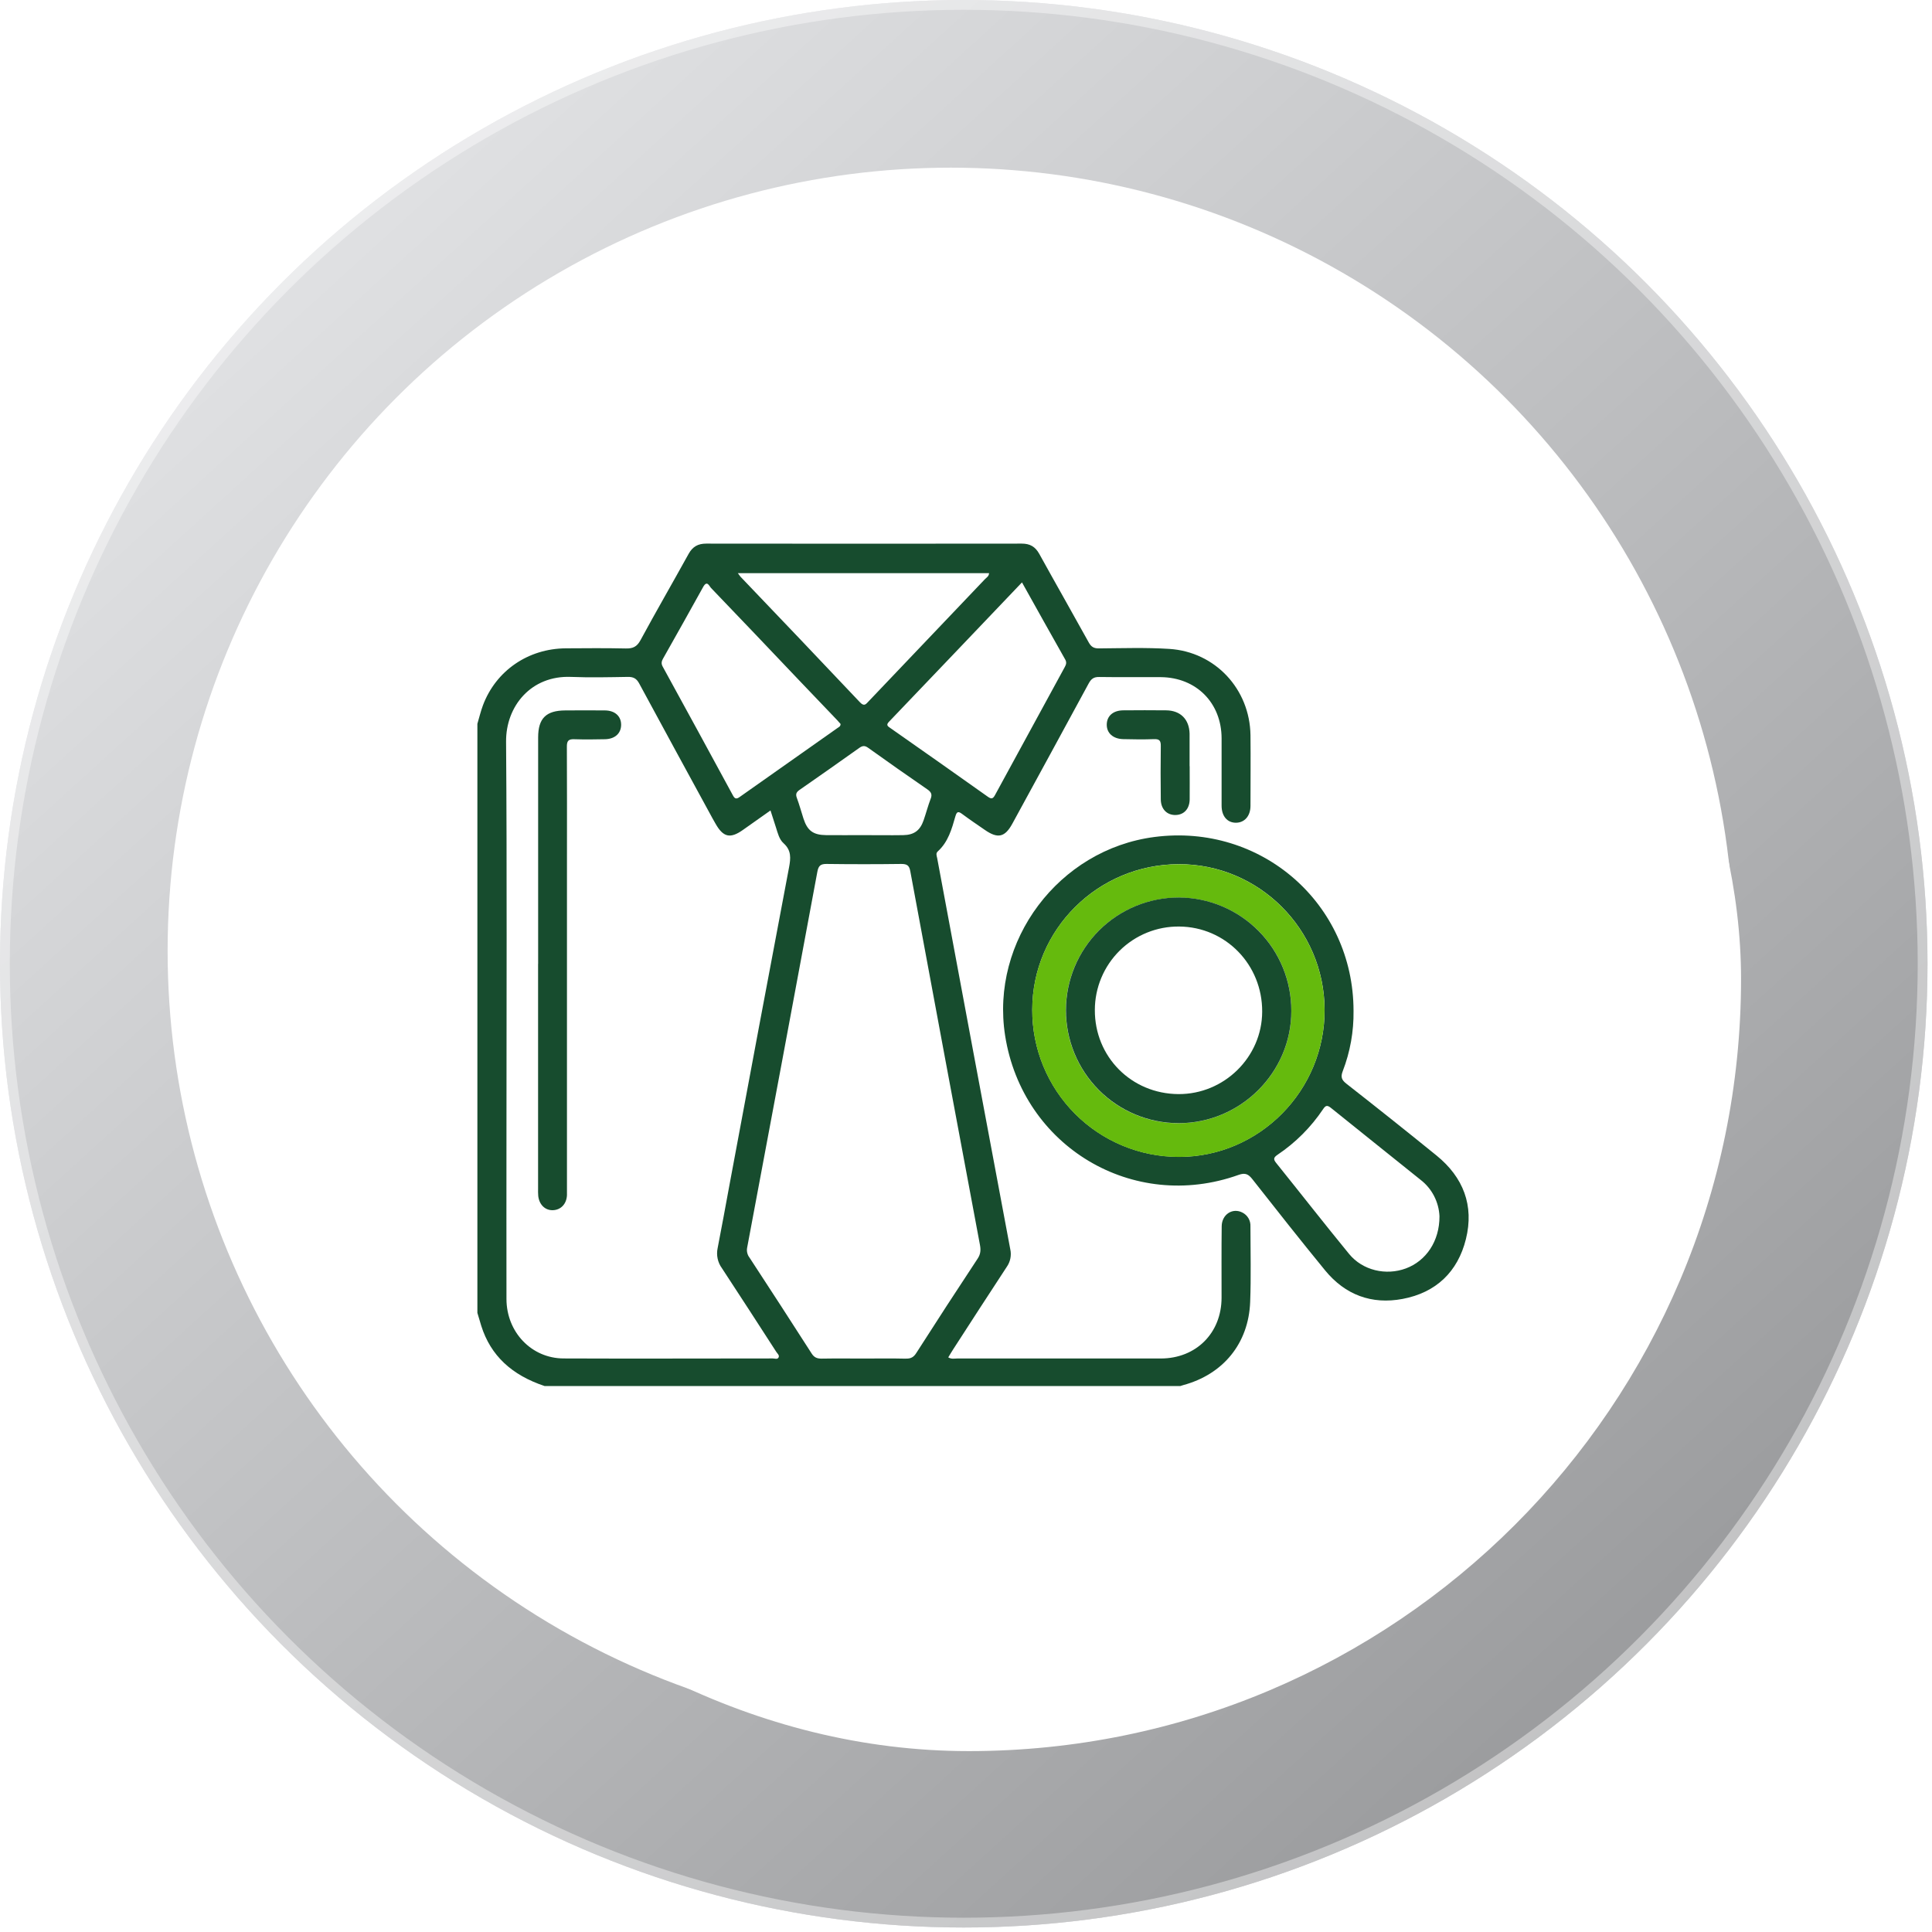 <svg width="129" height="129" viewBox="0 0 129 129" fill="none" xmlns="http://www.w3.org/2000/svg">
<g filter="url(#filter0_ii_8623_47113)">
<circle cx="64.35" cy="64.35" r="64.35" fill="#EBECF0"/>
<circle cx="64.35" cy="64.35" r="64.35" fill="url(#paint0_linear_8623_47113)" fill-opacity="0.4" style="mix-blend-mode:soft-light"/>
</g>
<circle cx="64.35" cy="64.35" r="64.023" stroke="white" stroke-opacity="0.4" stroke-width="0.654"/>
<circle cx="63.483" cy="63.486" r="52.291" fill="white"/>
<rect x="13.125" y="13.797" width="103.125" height="103.125" rx="51.562" fill="white"/>
<path d="M95.913 77.15C93.923 75.535 91.918 73.939 89.9 72.36C89.581 72.109 89.503 71.914 89.656 71.519C90.151 70.236 90.395 68.869 90.376 67.494C90.369 60.328 84.213 54.958 77.08 55.886C70.696 56.716 66.116 62.812 67.113 69.153C68.277 76.556 75.651 80.966 82.694 78.45C83.144 78.288 83.355 78.395 83.622 78.735C85.229 80.778 86.836 82.821 88.483 84.83C89.82 86.459 91.586 87.118 93.648 86.73C95.876 86.312 97.336 84.927 97.879 82.735C98.438 80.486 97.701 78.602 95.913 77.15ZM78.725 77.241C77.436 77.244 76.16 76.992 74.969 76.499C73.778 76.006 72.696 75.283 71.785 74.371C70.875 73.458 70.153 72.375 69.662 71.182C69.171 69.99 68.921 68.712 68.925 67.422C68.925 62.067 73.3 57.715 78.706 57.701C84.052 57.686 88.417 62.034 88.444 67.402C88.472 72.808 84.098 77.238 78.725 77.246V77.241ZM93.869 84.694C92.537 85.186 90.983 84.828 90.079 83.726C88.433 81.719 86.837 79.671 85.207 77.646C85 77.39 85.051 77.278 85.302 77.103C86.502 76.298 87.534 75.265 88.339 74.064C88.502 73.819 88.61 73.766 88.866 73.973C90.856 75.584 92.864 77.171 94.855 78.779C95.229 79.068 95.535 79.435 95.752 79.855C95.969 80.275 96.093 80.736 96.114 81.209C96.122 82.878 95.217 84.194 93.869 84.694Z" fill="#174C2E"/>
<path d="M78.703 57.707C73.297 57.721 68.919 62.073 68.922 67.428C68.918 68.718 69.168 69.996 69.659 71.189C70.15 72.382 70.871 73.465 71.782 74.378C72.693 75.291 73.775 76.014 74.966 76.507C76.156 77 77.433 77.252 78.722 77.25C84.095 77.25 88.47 72.817 88.442 67.41C88.415 62.038 84.049 57.69 78.703 57.707ZM78.687 75C77.197 74.999 75.741 74.554 74.503 73.724C73.265 72.893 72.302 71.713 71.734 70.334C71.167 68.955 71.022 67.438 71.316 65.976C71.611 64.514 72.333 63.173 73.39 62.122C74.447 61.071 75.792 60.357 77.255 60.072C78.718 59.787 80.232 59.942 81.606 60.519C82.981 61.096 84.153 62.068 84.975 63.313C85.796 64.557 86.231 66.017 86.222 67.509C86.229 71.624 82.82 75.009 78.687 74.998V75Z" fill="#65BA0D"/>
<path d="M79.435 51.158C79.435 51.898 79.442 52.637 79.435 53.378C79.426 54.005 79.058 54.403 78.502 54.418C77.923 54.434 77.514 54.029 77.506 53.381C77.492 52.187 77.489 50.999 77.506 49.809C77.511 49.459 77.417 49.339 77.058 49.352C76.374 49.379 75.687 49.369 74.997 49.352C74.307 49.335 73.88 48.935 73.899 48.356C73.916 47.794 74.333 47.434 75.002 47.429C75.958 47.422 76.915 47.417 77.869 47.429C78.824 47.441 79.406 48.033 79.429 48.987V51.158H79.435Z" fill="#174C2E"/>
<path d="M35.932 64.355C35.932 59.318 35.932 54.28 35.932 49.241C35.932 47.963 36.46 47.442 37.745 47.435C38.629 47.429 39.514 47.427 40.398 47.435C41.059 47.442 41.474 47.822 41.473 48.392C41.472 48.962 41.066 49.343 40.399 49.358C39.714 49.374 39.027 49.38 38.338 49.358C37.961 49.344 37.848 49.467 37.85 49.851C37.864 52.361 37.856 54.872 37.856 57.382V79.428C37.856 79.555 37.856 79.682 37.856 79.808C37.826 80.391 37.451 80.785 36.921 80.805C36.392 80.824 35.998 80.426 35.938 79.849C35.927 79.687 35.923 79.525 35.928 79.363V64.355H35.932Z" fill="#174C2E"/>
<path d="M78.716 59.926C76.72 59.922 74.804 60.712 73.389 62.122C71.975 63.532 71.178 65.446 71.174 67.444C71.17 69.442 71.959 71.36 73.368 72.776C74.777 74.192 76.69 74.989 78.686 74.993C82.819 75.004 86.227 71.619 86.221 67.502C86.229 65.501 85.443 63.58 84.035 62.159C82.628 60.739 80.715 59.935 78.716 59.926ZM78.684 73.053C75.538 73.034 73.087 70.556 73.103 67.431C73.104 66.694 73.252 65.965 73.537 65.285C73.822 64.605 74.239 63.988 74.763 63.471C75.288 62.953 75.91 62.545 76.593 62.269C77.276 61.993 78.007 61.856 78.743 61.865C81.84 61.893 84.291 64.412 84.276 67.55C84.268 70.581 81.735 73.071 78.684 73.053Z" fill="#174C2E"/>
<path d="M83.492 81.891C83.503 81.7 83.457 81.509 83.361 81.344C83.264 81.178 83.122 81.045 82.95 80.96C82.299 80.627 81.584 81.085 81.573 81.872C81.553 83.462 81.565 85.051 81.564 86.641C81.564 89.001 79.868 90.704 77.507 90.707C72.976 90.712 68.445 90.712 63.915 90.707C63.728 90.707 63.527 90.763 63.315 90.632C63.432 90.441 63.539 90.257 63.654 90.08C64.841 88.248 66.023 86.41 67.223 84.587C67.341 84.418 67.423 84.226 67.463 84.024C67.503 83.822 67.501 83.614 67.456 83.413C65.822 74.709 64.195 66.004 62.575 57.296C62.545 57.141 62.466 56.978 62.622 56.842C63.313 56.213 63.55 55.352 63.793 54.502C63.892 54.151 64.01 54.176 64.259 54.361C64.752 54.727 65.26 55.07 65.765 55.418C66.623 56.012 67.097 55.907 67.592 55.002C69.296 51.883 70.996 48.762 72.69 45.637C72.858 45.327 73.034 45.195 73.394 45.203C74.765 45.224 76.138 45.203 77.51 45.213C79.878 45.235 81.559 46.931 81.566 49.296C81.566 50.795 81.566 52.295 81.566 53.794C81.566 54.493 81.943 54.932 82.518 54.934C83.093 54.936 83.495 54.488 83.495 53.808C83.495 52.236 83.512 50.665 83.495 49.094C83.453 46.014 81.144 43.521 78.071 43.327C76.506 43.228 74.931 43.282 73.362 43.294C73.022 43.294 72.853 43.18 72.693 42.891C71.602 40.918 70.484 38.959 69.393 36.984C69.127 36.502 68.772 36.296 68.22 36.297C61.197 36.306 54.176 36.306 47.155 36.297C46.604 36.297 46.246 36.499 45.979 36.982C44.915 38.908 43.81 40.815 42.764 42.749C42.528 43.184 42.256 43.309 41.788 43.298C40.452 43.269 39.117 43.28 37.781 43.289C35.266 43.305 33.116 44.782 32.248 47.089C32.097 47.492 31.998 47.914 31.875 48.328V87.661C31.961 87.95 32.044 88.24 32.135 88.53C32.761 90.508 34.161 91.813 36.366 92.547H78.808C78.869 92.523 78.931 92.503 78.995 92.487C81.671 91.768 83.37 89.703 83.474 86.928C83.539 85.252 83.493 83.57 83.492 81.891ZM68.238 38.886C69.215 40.641 70.167 42.341 71.124 44.035C71.232 44.225 71.189 44.367 71.097 44.535C69.541 47.383 67.988 50.233 66.439 53.083C66.302 53.335 66.2 53.37 65.958 53.198C63.797 51.664 61.63 50.138 59.458 48.618C59.284 48.496 59.133 48.42 59.365 48.184C62.309 45.109 65.243 42.027 68.238 38.886ZM62.143 53.326C61.964 53.796 61.837 54.287 61.672 54.764C61.434 55.453 61.036 55.75 60.304 55.762C59.421 55.776 58.537 55.762 57.654 55.762C56.825 55.762 55.995 55.769 55.166 55.762C54.299 55.753 53.912 55.467 53.648 54.657C53.498 54.195 53.373 53.723 53.203 53.269C53.108 53.012 53.184 52.882 53.39 52.739C54.722 51.814 56.048 50.881 57.37 49.941C57.594 49.78 57.749 49.77 57.981 49.941C59.283 50.874 60.596 51.796 61.919 52.706C62.168 52.879 62.257 53.035 62.143 53.331V53.326ZM66.041 38.27C66.027 38.487 65.867 38.564 65.763 38.673C63.176 41.394 60.589 44.111 57.999 46.827C57.817 47.018 57.705 47.194 57.421 46.893C54.769 44.088 52.108 41.291 49.438 38.502C49.377 38.428 49.319 38.35 49.266 38.27H66.041ZM44.281 43.959C45.176 42.371 46.071 40.785 46.951 39.191C47.212 38.721 47.352 39.128 47.477 39.26C49.439 41.304 51.394 43.355 53.344 45.411C54.191 46.301 55.039 47.188 55.888 48.073C55.975 48.165 56.056 48.261 56.125 48.339C56.125 48.501 56.017 48.542 55.932 48.601C53.751 50.14 51.569 51.678 49.386 53.216C49.169 53.371 49.06 53.339 48.937 53.108C47.38 50.236 45.817 47.368 44.246 44.504C44.131 44.294 44.178 44.14 44.281 43.956V43.959ZM51.989 90.631C51.916 90.787 51.731 90.704 51.599 90.704C46.943 90.704 42.286 90.724 37.63 90.704C35.483 90.695 33.822 88.942 33.817 86.738C33.809 82.965 33.817 79.191 33.817 75.416C33.817 66.784 33.856 58.153 33.791 49.521C33.772 47.148 35.464 45.091 38.122 45.197C39.384 45.247 40.649 45.218 41.913 45.197C42.278 45.191 42.494 45.292 42.677 45.632C44.304 48.649 45.948 51.656 47.588 54.666C47.649 54.774 47.711 54.883 47.773 54.992C48.289 55.907 48.757 56.014 49.602 55.417C50.203 54.993 50.806 54.57 51.446 54.114C51.579 54.528 51.695 54.886 51.81 55.246C51.932 55.624 52.027 56.046 52.322 56.307C52.848 56.781 52.8 57.304 52.684 57.919C51.346 64.989 50.019 72.061 48.704 79.134C48.442 80.535 48.192 81.939 47.917 83.336C47.867 83.566 47.867 83.805 47.916 84.035C47.964 84.266 48.061 84.484 48.2 84.674C49.421 86.527 50.622 88.394 51.828 90.257C51.897 90.372 52.056 90.484 51.989 90.628V90.631ZM60.492 90.718C59.553 90.695 58.615 90.71 57.671 90.71C56.727 90.71 55.794 90.699 54.856 90.715C54.558 90.715 54.367 90.643 54.196 90.377C52.822 88.234 51.438 86.099 50.045 83.971C49.974 83.88 49.923 83.775 49.896 83.662C49.868 83.55 49.864 83.433 49.885 83.32C51.457 74.951 53.02 66.581 54.575 58.208C54.65 57.802 54.792 57.681 55.195 57.686C56.858 57.708 58.519 57.708 60.176 57.686C60.551 57.686 60.708 57.776 60.779 58.164C62.321 66.483 63.871 74.8 65.43 83.115C65.492 83.441 65.484 83.726 65.281 84.033C63.899 86.125 62.532 88.227 61.181 90.341C61.008 90.615 60.82 90.723 60.492 90.715V90.718Z" fill="#174C2E"/>
<defs>
<filter id="filter0_ii_8623_47113" x="-1.634" y="-1.634" width="131.967" height="131.967" filterUnits="userSpaceOnUse" color-interpolation-filters="sRGB">
<feFlood flood-opacity="0" result="BackgroundImageFix"/>
<feBlend mode="normal" in="SourceGraphic" in2="BackgroundImageFix" result="shape"/>
<feColorMatrix in="SourceAlpha" type="matrix" values="0 0 0 0 0 0 0 0 0 0 0 0 0 0 0 0 0 0 127 0" result="hardAlpha"/>
<feOffset dx="1.634" dy="1.634"/>
<feGaussianBlur stdDeviation="1.634"/>
<feComposite in2="hardAlpha" operator="arithmetic" k2="-1" k3="1"/>
<feColorMatrix type="matrix" values="0 0 0 0 0.651 0 0 0 0 0.671 0 0 0 0 0.741 0 0 0 1 0"/>
<feBlend mode="normal" in2="shape" result="effect1_innerShadow_8623_47113"/>
<feColorMatrix in="SourceAlpha" type="matrix" values="0 0 0 0 0 0 0 0 0 0 0 0 0 0 0 0 0 0 127 0" result="hardAlpha"/>
<feOffset dx="-1.634" dy="-1.634"/>
<feGaussianBlur stdDeviation="1.634"/>
<feComposite in2="hardAlpha" operator="arithmetic" k2="-1" k3="1"/>
<feColorMatrix type="matrix" values="0 0 0 0 0.98 0 0 0 0 0.984 0 0 0 0 1 0 0 0 1 0"/>
<feBlend mode="normal" in2="effect1_innerShadow_8623_47113" result="effect2_innerShadow_8623_47113"/>
</filter>
<linearGradient id="paint0_linear_8623_47113" x1="199.421" y1="64.35" x2="70.721" y2="-77.093" gradientUnits="userSpaceOnUse">
<stop/>
<stop offset="1" stop-color="white"/>
</linearGradient>
</defs>
</svg>
